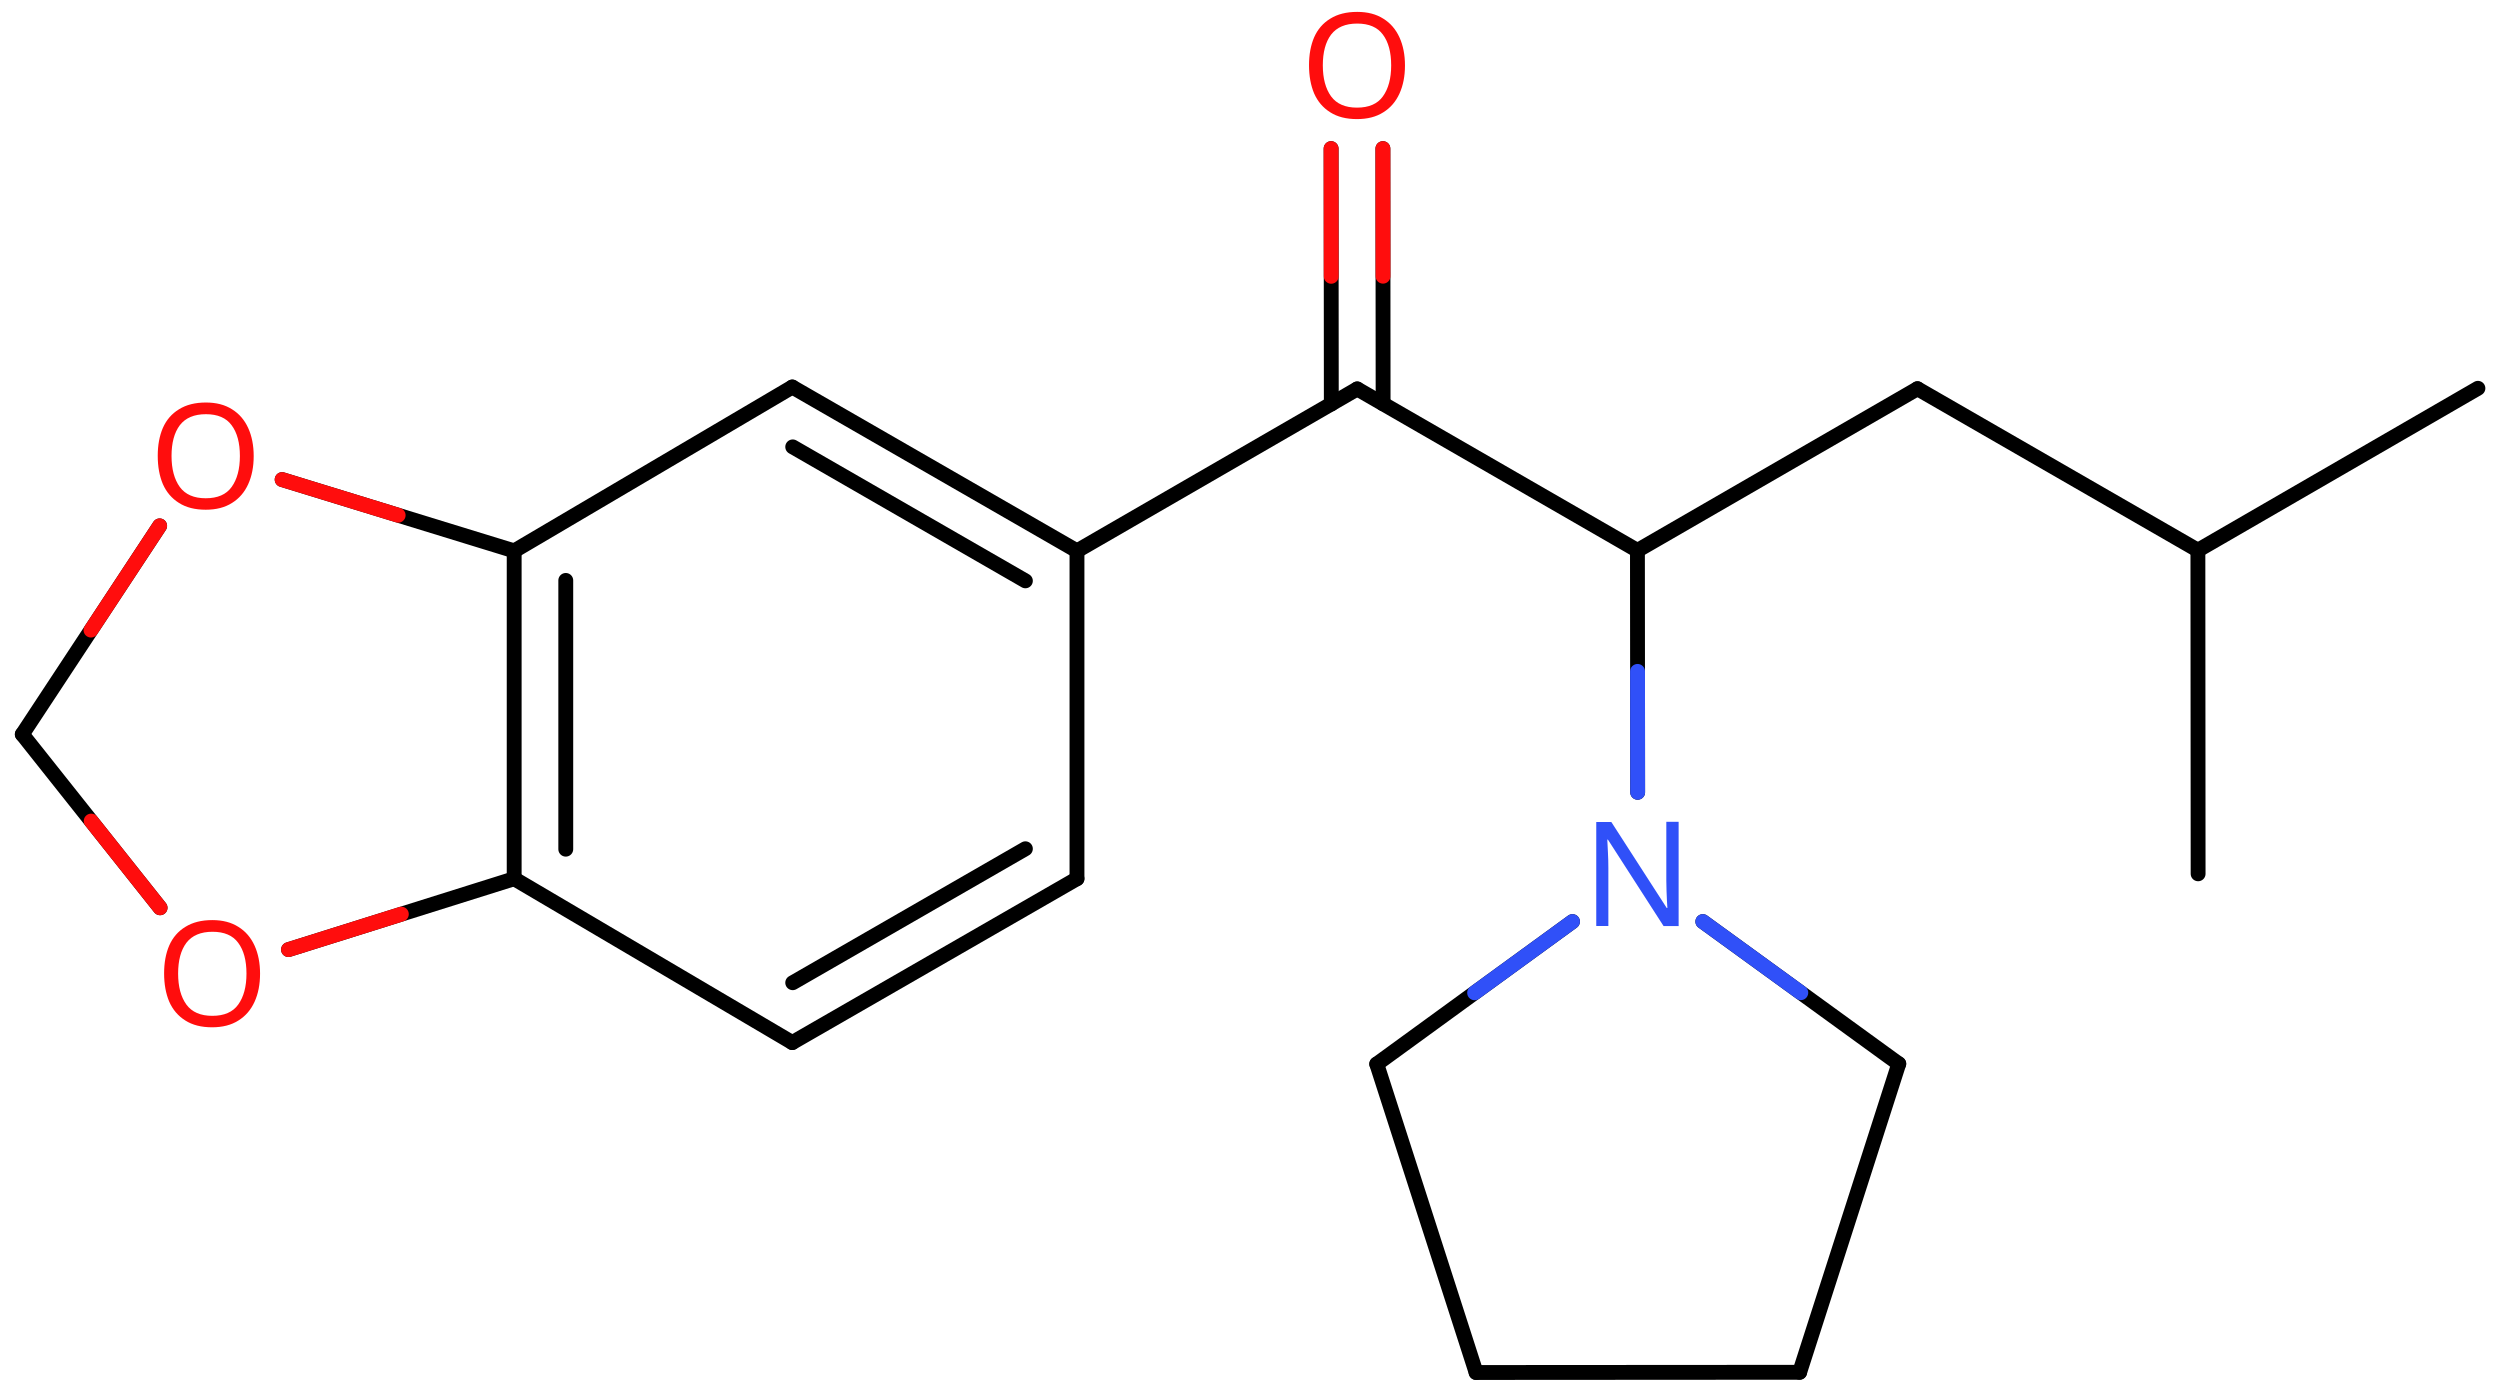 <svg xmlns="http://www.w3.org/2000/svg" xmlns:xlink="http://www.w3.org/1999/xlink" height="65.65mm" version="1.2" viewBox="0 0 117.76 65.65" width="117.76mm">
      
    <desc>Generated by the Chemistry Development Kit (http://github.com/cdk)</desc>
      
    <g fill="#FF0D0D" stroke="#000000" stroke-linecap="round" stroke-linejoin="round" stroke-width=".7">
            
        <rect fill="#FFFFFF" height="66.0" stroke="none" width="118.0" x=".0" y=".0"/>
            
        <g class="mol" id="mol1">
                  
            <line class="bond" id="mol1bnd1" x1="116.72" x2="103.53" y1="18.29" y2="25.92"/>
                  
            <line class="bond" id="mol1bnd2" x1="103.53" x2="103.54" y1="25.92" y2="41.16"/>
                  
            <line class="bond" id="mol1bnd3" x1="103.53" x2="90.32" y1="25.92" y2="18.31"/>
                  
            <line class="bond" id="mol1bnd4" x1="90.32" x2="77.13" y1="18.31" y2="25.93"/>
                  
            <line class="bond" id="mol1bnd5" x1="77.13" x2="63.93" y1="25.93" y2="18.32"/>
                  
            <g class="bond" id="mol1bnd6">
                        
                <line x1="62.71" x2="62.7" y1="19.03" y2="7.0"/>
                        
                <line x1="65.15" x2="65.14" y1="19.02" y2="7.0"/>
                      
                <line class="hi" stroke="#FF0D0D" x1="62.7" x2="62.705" y1="7.0" y2="13.015"/>
                <line class="hi" stroke="#FF0D0D" x1="65.14" x2="65.145" y1="7.0" y2="13.01"/>
            </g>
                  
            <line class="bond" id="mol1bnd7" x1="63.93" x2="50.73" y1="18.32" y2="25.95"/>
                  
            <g class="bond" id="mol1bnd8">
                        
                <line x1="50.73" x2="37.32" y1="25.95" y2="18.23"/>
                        
                <line x1="48.3" x2="37.34" y1="27.36" y2="21.05"/>
                      
            </g>
                  
            <line class="bond" id="mol1bnd9" x1="37.32" x2="24.22" y1="18.23" y2="25.95"/>
                  
            <g class="bond" id="mol1bnd10">
                        
                <line x1="24.22" x2="24.22" y1="25.95" y2="41.39"/>
                        
                <line x1="26.65" x2="26.65" y1="27.34" y2="40.0"/>
                      
            </g>
                  
            <line class="bond" id="mol1bnd11" x1="24.22" x2="37.32" y1="41.39" y2="49.11"/>
                  
            <g class="bond" id="mol1bnd12">
                        
                <line x1="37.32" x2="50.73" y1="49.11" y2="41.39"/>
                        
                <line x1="37.34" x2="48.3" y1="46.29" y2="39.98"/>
                      
            </g>
                  
            <line class="bond" id="mol1bnd13" x1="50.73" x2="50.73" y1="25.95" y2="41.39"/>
                  
            <line class="bond" id="mol1bnd14" x1="24.22" x2="13.59" y1="41.39" y2="44.73"/>
                  
            <line class="bond" id="mol1bnd15" x1="7.54" x2="1.05" y1="42.76" y2="34.59"/>
                  
            <line class="bond" id="mol1bnd16" x1="1.05" x2="7.52" y1="34.59" y2="24.77"/>
                  
            <line class="bond" id="mol1bnd17" x1="24.22" x2="13.29" y1="25.95" y2="22.59"/>
                  
            <line class="bond" id="mol1bnd18" x1="77.13" x2="77.14" y1="25.93" y2="37.32"/>
                  
            <line class="bond" id="mol1bnd19" x1="80.21" x2="89.44" y1="43.41" y2="50.11"/>
                  
            <line class="bond" id="mol1bnd20" x1="89.44" x2="84.77" y1="50.11" y2="64.64"/>
                  
            <line class="bond" id="mol1bnd21" x1="84.77" x2="69.53" y1="64.64" y2="64.65"/>
                  
            <line class="bond" id="mol1bnd22" x1="69.53" x2="64.85" y1="64.65" y2="50.12"/>
                  
            <line class="bond" id="mol1bnd23" x1="74.07" x2="64.85" y1="43.41" y2="50.12"/>
                  
            <path class="atom" d="M66.18 3.08q.0 .76 -.26 1.33q-.26 .57 -.76 .88q-.5 .32 -1.24 .32q-.76 .0 -1.26 -.32q-.51 -.32 -.76 -.89q-.24 -.57 -.24 -1.33q.0 -.75 .24 -1.31q.25 -.57 .76 -.88q.51 -.32 1.27 -.32q.73 .0 1.23 .32q.5 .31 .76 .88q.26 .57 .26 1.33zM62.31 3.08q.0 .92 .39 1.46q.39 .53 1.22 .53q.84 .0 1.22 -.53q.39 -.54 .39 -1.46q.0 -.93 -.39 -1.45q-.38 -.52 -1.21 -.52q-.83 .0 -1.23 .52q-.39 .52 -.39 1.45z" id="mol1atm7" stroke="none"/>
                  
            <path class="atom" d="M12.25 45.86q.0 .76 -.26 1.33q-.26 .57 -.76 .88q-.5 .32 -1.24 .32q-.76 .0 -1.26 -.32q-.51 -.32 -.76 -.89q-.24 -.57 -.24 -1.33q.0 -.75 .24 -1.31q.25 -.57 .76 -.88q.51 -.32 1.27 -.32q.73 .0 1.23 .32q.5 .31 .76 .88q.26 .57 .26 1.33zM8.39 45.86q.0 .92 .39 1.46q.39 .53 1.22 .53q.84 .0 1.22 -.53q.39 -.54 .39 -1.46q.0 -.93 -.39 -1.45q-.38 -.52 -1.21 -.52q-.83 .0 -1.23 .52q-.39 .52 -.39 1.45z" id="mol1atm14" stroke="none"/>
                  
            <path class="atom" d="M11.95 21.48q.0 .76 -.26 1.33q-.26 .57 -.76 .88q-.5 .32 -1.24 .32q-.76 .0 -1.26 -.32q-.51 -.32 -.76 -.89q-.24 -.57 -.24 -1.33q.0 -.75 .24 -1.31q.25 -.57 .76 -.88q.51 -.32 1.27 -.32q.73 .0 1.23 .32q.5 .31 .76 .88q.26 .57 .26 1.33zM8.08 21.48q.0 .92 .39 1.46q.39 .53 1.22 .53q.84 .0 1.22 -.53q.39 -.54 .39 -1.46q.0 -.93 -.39 -1.45q-.38 -.52 -1.21 -.52q-.83 .0 -1.23 .52q-.39 .52 -.39 1.45z" id="mol1atm16" stroke="none"/>
                  
            <path class="atom" d="M79.08 43.62h-.72l-2.62 -4.07h-.03q.01 .24 .03 .6q.02 .36 .02 .73v2.74h-.57v-4.9h.71l2.61 4.05h.03q-.01 -.11 -.02 -.33q-.01 -.22 -.02 -.48q-.01 -.26 -.01 -.48v-2.77h.58v4.9z" fill="#3050F8" id="mol1atm17" stroke="none"/>
                
            <line class="hi" id="mol1bnd14" stroke="#FF0D0D" x1="13.59" x2="18.905" y1="44.73" y2="43.06"/>
            <line class="hi" id="mol1bnd15" stroke="#FF0D0D" x1="7.54" x2="4.295" y1="42.76" y2="38.675"/>
            <line class="hi" id="mol1bnd16" stroke="#FF0D0D" x1="7.52" x2="4.285" y1="24.77" y2="29.68"/>
            <line class="hi" id="mol1bnd17" stroke="#FF0D0D" x1="13.29" x2="18.755" y1="22.59" y2="24.27"/>
            <line class="hi" id="mol1bnd18" stroke="#3050F8" x1="77.14" x2="77.135" y1="37.32" y2="31.625"/>
            <line class="hi" id="mol1bnd19" stroke="#3050F8" x1="80.21" x2="84.825" y1="43.41" y2="46.76"/>
            <line class="hi" id="mol1bnd23" stroke="#3050F8" x1="74.07" x2="69.46" y1="43.41" y2="46.765"/>
        </g>
          
    </g>
    
</svg>
